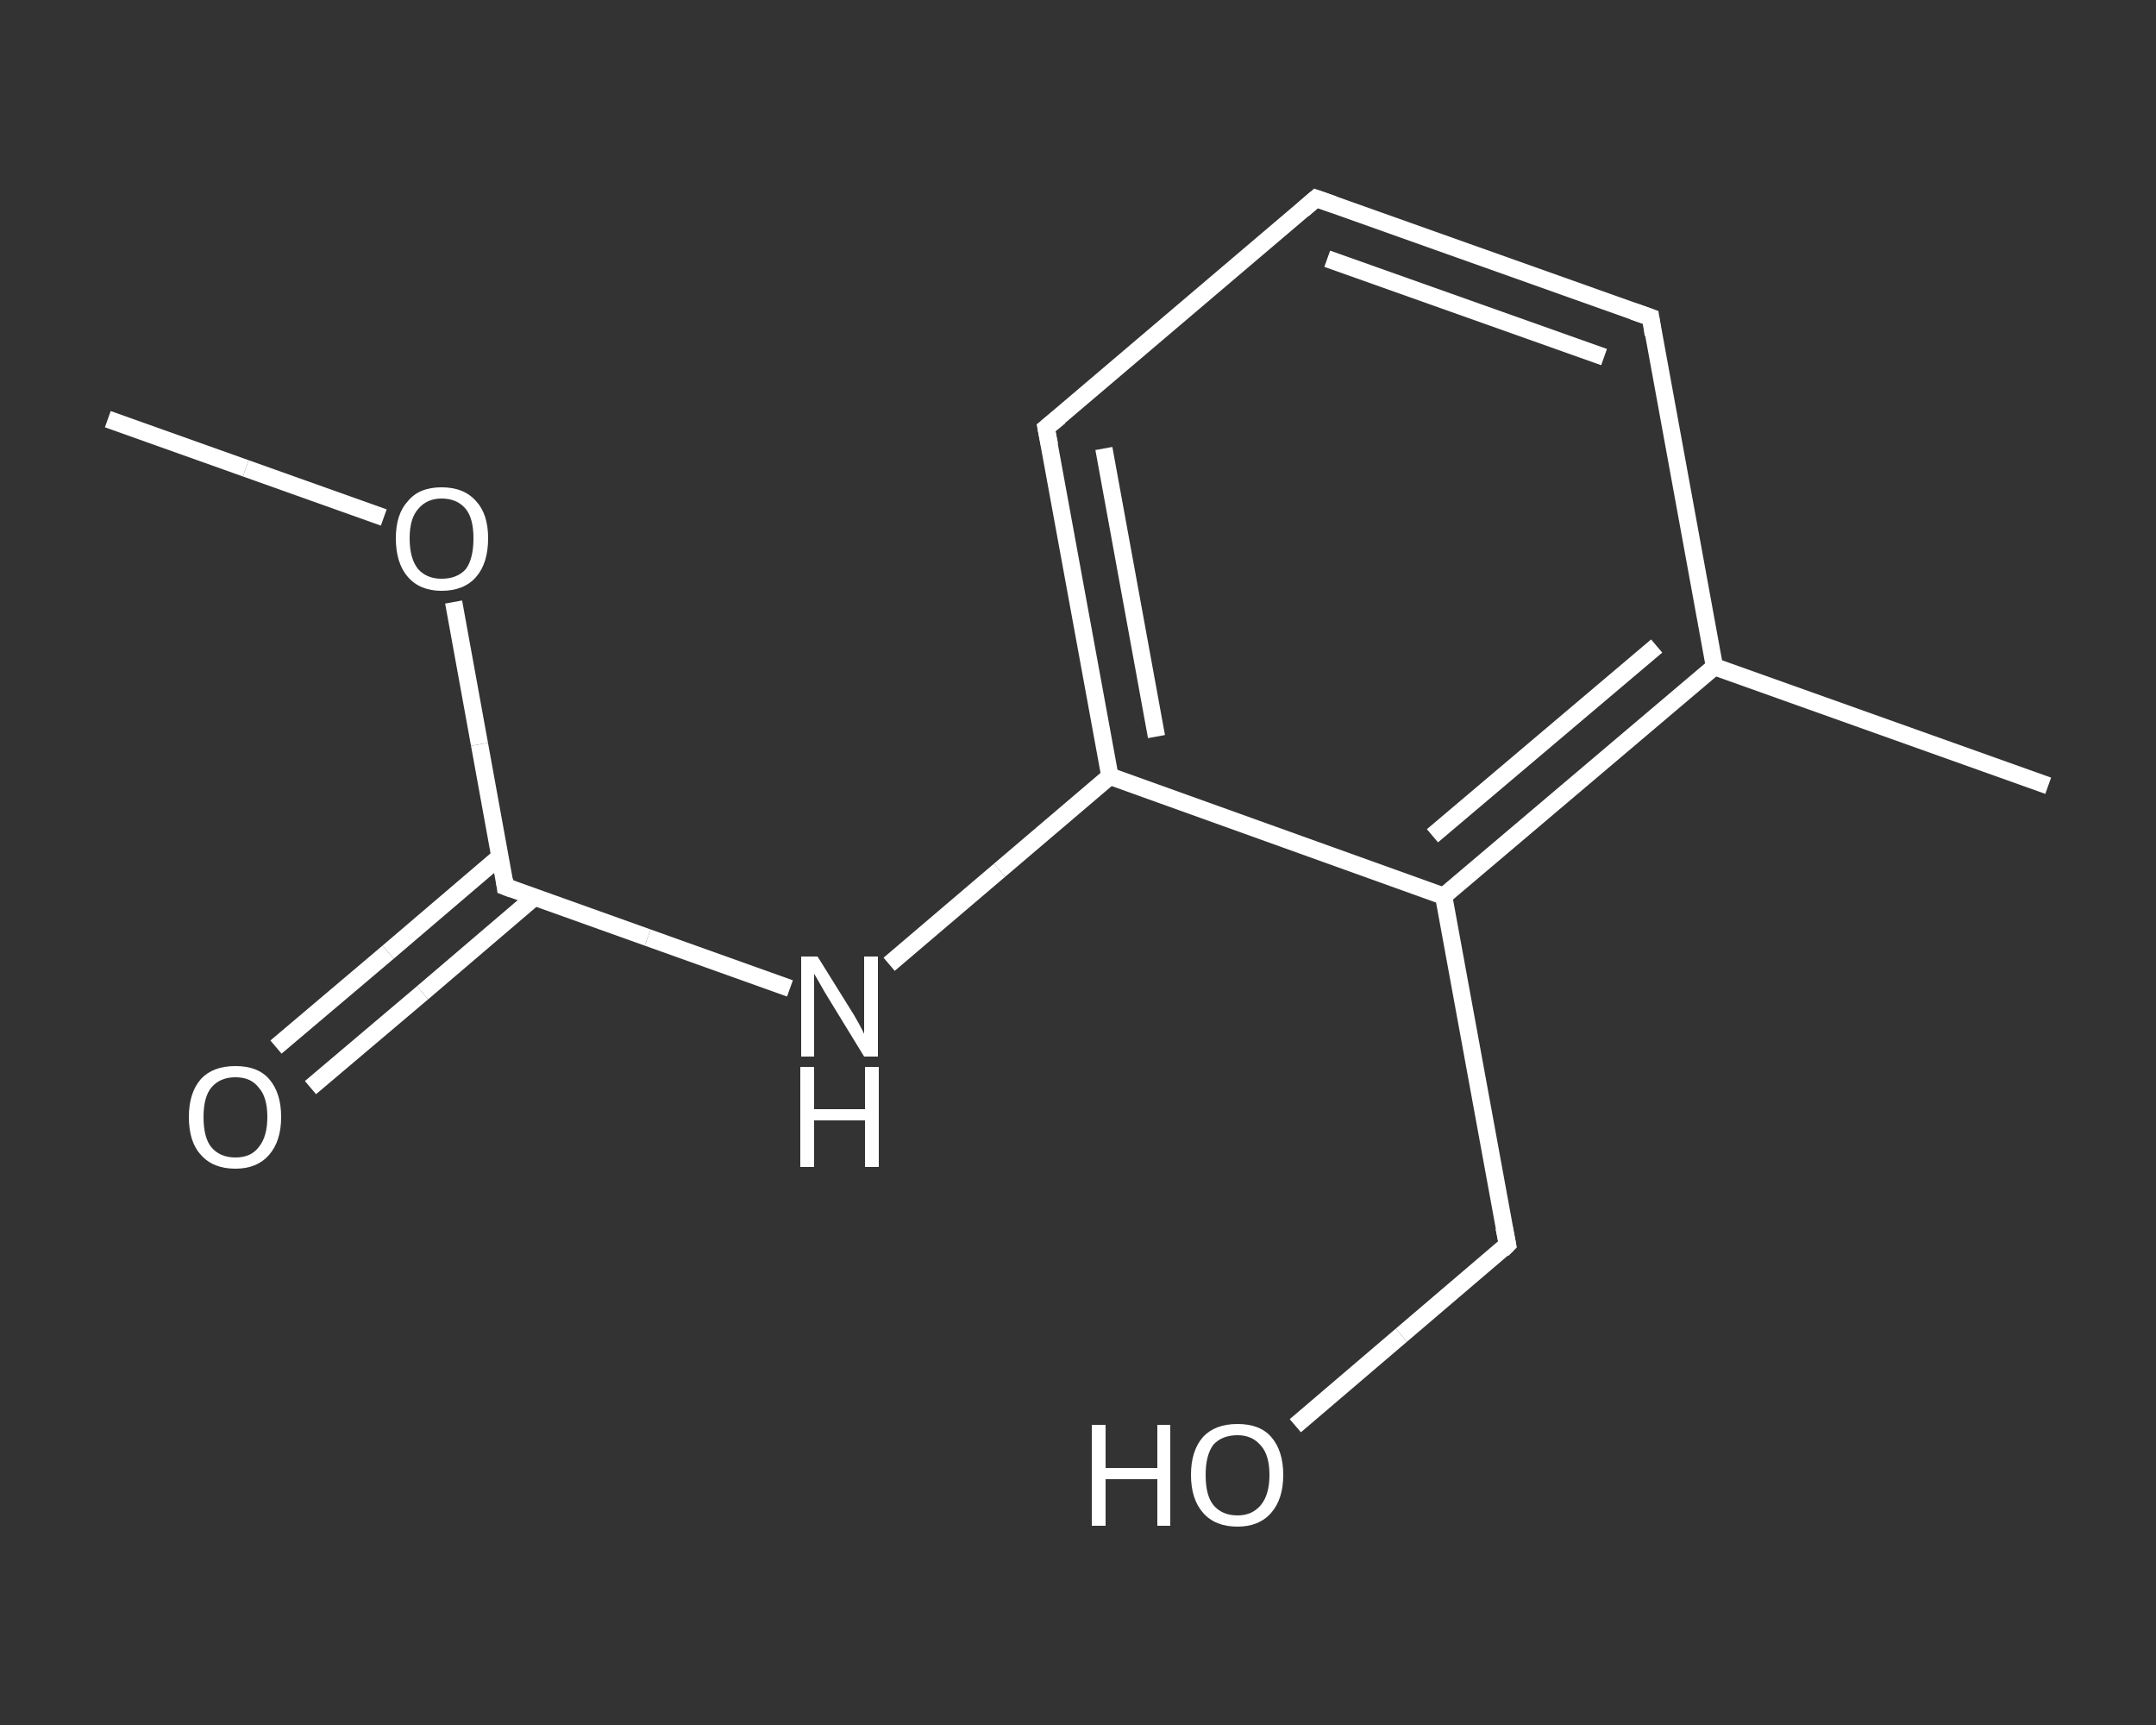 <?xml version='1.0' encoding='iso-8859-1'?>
<svg version='1.1' baseProfile='full'
              xmlns='http://www.w3.org/2000/svg'
                      xmlns:rdkit='http://www.rdkit.org/xml'
                      xmlns:xlink='http://www.w3.org/1999/xlink'
                  xml:space='preserve'
width='250px' height='200px' viewBox='0 0 250 200'>
<rect x="0" y="0" width="250" height="200" fill="#333333" stroke="none"/>
<!-- END OF HEADER -->
<rect style='opacity:1.0;fill:transparent;stroke:none' width='250.0' height='200.0' x='0.0' y='0.0'> </rect>
<path class='bond-0 atom-0 atom-1' d='M 12.5,48.6 L 28.5,54.3' style='fill:none;fill-rule:evenodd;stroke:#FFFFFF;stroke-width:2.0px;stroke-linecap:butt;stroke-linejoin:miter;stroke-opacity:1' />
<path class='bond-0 atom-0 atom-1' d='M 28.5,54.3 L 44.5,60.0' style='fill:none;fill-rule:evenodd;stroke:#FFFFFF;stroke-width:2.0px;stroke-linecap:butt;stroke-linejoin:miter;stroke-opacity:1' />
<path class='bond-1 atom-1 atom-2' d='M 52.6,69.8 L 55.6,86.3' style='fill:none;fill-rule:evenodd;stroke:#FFFFFF;stroke-width:2.0px;stroke-linecap:butt;stroke-linejoin:miter;stroke-opacity:1' />
<path class='bond-1 atom-1 atom-2' d='M 55.6,86.3 L 58.6,102.8' style='fill:none;fill-rule:evenodd;stroke:#FFFFFF;stroke-width:2.0px;stroke-linecap:butt;stroke-linejoin:miter;stroke-opacity:1' />
<path class='bond-2 atom-2 atom-3' d='M 58.0,99.3 L 45.0,110.4' style='fill:none;fill-rule:evenodd;stroke:#FFFFFF;stroke-width:2.0px;stroke-linecap:butt;stroke-linejoin:miter;stroke-opacity:1' />
<path class='bond-2 atom-2 atom-3' d='M 45.0,110.4 L 32.0,121.4' style='fill:none;fill-rule:evenodd;stroke:#FFFFFF;stroke-width:2.0px;stroke-linecap:butt;stroke-linejoin:miter;stroke-opacity:1' />
<path class='bond-2 atom-2 atom-3' d='M 62.0,104.0 L 49.0,115.1' style='fill:none;fill-rule:evenodd;stroke:#FFFFFF;stroke-width:2.0px;stroke-linecap:butt;stroke-linejoin:miter;stroke-opacity:1' />
<path class='bond-2 atom-2 atom-3' d='M 49.0,115.1 L 36.0,126.1' style='fill:none;fill-rule:evenodd;stroke:#FFFFFF;stroke-width:2.0px;stroke-linecap:butt;stroke-linejoin:miter;stroke-opacity:1' />
<path class='bond-3 atom-2 atom-4' d='M 58.6,102.8 L 75.1,108.7' style='fill:none;fill-rule:evenodd;stroke:#FFFFFF;stroke-width:2.0px;stroke-linecap:butt;stroke-linejoin:miter;stroke-opacity:1' />
<path class='bond-3 atom-2 atom-4' d='M 75.1,108.7 L 91.6,114.6' style='fill:none;fill-rule:evenodd;stroke:#FFFFFF;stroke-width:2.0px;stroke-linecap:butt;stroke-linejoin:miter;stroke-opacity:1' />
<path class='bond-4 atom-4 atom-5' d='M 103.1,111.8 L 115.9,100.9' style='fill:none;fill-rule:evenodd;stroke:#FFFFFF;stroke-width:2.0px;stroke-linecap:butt;stroke-linejoin:miter;stroke-opacity:1' />
<path class='bond-4 atom-4 atom-5' d='M 115.9,100.9 L 128.7,90.0' style='fill:none;fill-rule:evenodd;stroke:#FFFFFF;stroke-width:2.0px;stroke-linecap:butt;stroke-linejoin:miter;stroke-opacity:1' />
<path class='bond-5 atom-5 atom-6' d='M 128.7,90.0 L 121.3,49.6' style='fill:none;fill-rule:evenodd;stroke:#FFFFFF;stroke-width:2.0px;stroke-linecap:butt;stroke-linejoin:miter;stroke-opacity:1' />
<path class='bond-5 atom-5 atom-6' d='M 134.1,85.4 L 128.0,52.0' style='fill:none;fill-rule:evenodd;stroke:#FFFFFF;stroke-width:2.0px;stroke-linecap:butt;stroke-linejoin:miter;stroke-opacity:1' />
<path class='bond-6 atom-6 atom-7' d='M 121.3,49.6 L 152.6,23.0' style='fill:none;fill-rule:evenodd;stroke:#FFFFFF;stroke-width:2.0px;stroke-linecap:butt;stroke-linejoin:miter;stroke-opacity:1' />
<path class='bond-7 atom-7 atom-8' d='M 152.6,23.0 L 191.4,36.8' style='fill:none;fill-rule:evenodd;stroke:#FFFFFF;stroke-width:2.0px;stroke-linecap:butt;stroke-linejoin:miter;stroke-opacity:1' />
<path class='bond-7 atom-7 atom-8' d='M 153.9,30.0 L 186.0,41.4' style='fill:none;fill-rule:evenodd;stroke:#FFFFFF;stroke-width:2.0px;stroke-linecap:butt;stroke-linejoin:miter;stroke-opacity:1' />
<path class='bond-8 atom-8 atom-9' d='M 191.4,36.8 L 198.8,77.3' style='fill:none;fill-rule:evenodd;stroke:#FFFFFF;stroke-width:2.0px;stroke-linecap:butt;stroke-linejoin:miter;stroke-opacity:1' />
<path class='bond-9 atom-9 atom-10' d='M 198.8,77.3 L 237.5,91.1' style='fill:none;fill-rule:evenodd;stroke:#FFFFFF;stroke-width:2.0px;stroke-linecap:butt;stroke-linejoin:miter;stroke-opacity:1' />
<path class='bond-10 atom-9 atom-11' d='M 198.8,77.3 L 167.4,103.9' style='fill:none;fill-rule:evenodd;stroke:#FFFFFF;stroke-width:2.0px;stroke-linecap:butt;stroke-linejoin:miter;stroke-opacity:1' />
<path class='bond-10 atom-9 atom-11' d='M 192.1,74.9 L 166.1,96.9' style='fill:none;fill-rule:evenodd;stroke:#FFFFFF;stroke-width:2.0px;stroke-linecap:butt;stroke-linejoin:miter;stroke-opacity:1' />
<path class='bond-11 atom-11 atom-12' d='M 167.4,103.9 L 174.8,144.3' style='fill:none;fill-rule:evenodd;stroke:#FFFFFF;stroke-width:2.0px;stroke-linecap:butt;stroke-linejoin:miter;stroke-opacity:1' />
<path class='bond-12 atom-12 atom-13' d='M 174.8,144.3 L 162.5,154.8' style='fill:none;fill-rule:evenodd;stroke:#FFFFFF;stroke-width:2.0px;stroke-linecap:butt;stroke-linejoin:miter;stroke-opacity:1' />
<path class='bond-12 atom-12 atom-13' d='M 162.5,154.8 L 150.2,165.3' style='fill:none;fill-rule:evenodd;stroke:#FFFFFF;stroke-width:2.0px;stroke-linecap:butt;stroke-linejoin:miter;stroke-opacity:1' />
<path class='bond-13 atom-11 atom-5' d='M 167.4,103.9 L 128.7,90.0' style='fill:none;fill-rule:evenodd;stroke:#FFFFFF;stroke-width:2.0px;stroke-linecap:butt;stroke-linejoin:miter;stroke-opacity:1' />
<path d='M 58.5,102.0 L 58.6,102.8 L 59.4,103.1' style='fill:none;stroke:#FFFFFF;stroke-width:2.0px;stroke-linecap:butt;stroke-linejoin:miter;stroke-opacity:1;' />
<path d='M 121.7,51.6 L 121.3,49.6 L 122.9,48.3' style='fill:none;stroke:#FFFFFF;stroke-width:2.0px;stroke-linecap:butt;stroke-linejoin:miter;stroke-opacity:1;' />
<path d='M 151.1,24.3 L 152.6,23.0 L 154.6,23.7' style='fill:none;stroke:#FFFFFF;stroke-width:2.0px;stroke-linecap:butt;stroke-linejoin:miter;stroke-opacity:1;' />
<path d='M 189.4,36.1 L 191.4,36.8 L 191.7,38.8' style='fill:none;stroke:#FFFFFF;stroke-width:2.0px;stroke-linecap:butt;stroke-linejoin:miter;stroke-opacity:1;' />
<path d='M 174.4,142.3 L 174.8,144.3 L 174.2,144.9' style='fill:none;stroke:#FFFFFF;stroke-width:2.0px;stroke-linecap:butt;stroke-linejoin:miter;stroke-opacity:1;' />
<path class='atom-1' d='M 45.9 62.4
Q 45.9 59.6, 47.3 58.1
Q 48.6 56.5, 51.2 56.5
Q 53.8 56.5, 55.2 58.1
Q 56.6 59.6, 56.6 62.4
Q 56.6 65.3, 55.2 66.9
Q 53.8 68.5, 51.2 68.5
Q 48.7 68.5, 47.3 66.9
Q 45.9 65.3, 45.9 62.4
M 51.2 67.1
Q 53.0 67.1, 54.0 66.0
Q 54.9 64.8, 54.9 62.4
Q 54.9 60.1, 54.0 59.0
Q 53.0 57.8, 51.2 57.8
Q 49.5 57.8, 48.5 59.0
Q 47.5 60.1, 47.5 62.4
Q 47.5 64.8, 48.5 66.0
Q 49.5 67.1, 51.2 67.1
' fill='#FFFFFF'/>
<path class='atom-3' d='M 21.9 129.5
Q 21.9 126.7, 23.3 125.1
Q 24.7 123.6, 27.3 123.6
Q 29.9 123.6, 31.2 125.1
Q 32.6 126.7, 32.6 129.5
Q 32.6 132.3, 31.2 133.9
Q 29.8 135.5, 27.3 135.5
Q 24.7 135.5, 23.3 133.9
Q 21.9 132.4, 21.9 129.5
M 27.3 134.2
Q 29.1 134.2, 30.0 133.0
Q 31.0 131.8, 31.0 129.5
Q 31.0 127.2, 30.0 126.1
Q 29.1 124.9, 27.3 124.9
Q 25.5 124.9, 24.5 126.1
Q 23.6 127.2, 23.6 129.5
Q 23.6 131.9, 24.5 133.0
Q 25.5 134.2, 27.3 134.2
' fill='#FFFFFF'/>
<path class='atom-4' d='M 94.8 110.9
L 98.6 117.0
Q 99.0 117.6, 99.6 118.7
Q 100.2 119.8, 100.2 119.9
L 100.2 110.9
L 101.8 110.9
L 101.8 122.5
L 100.2 122.5
L 96.1 115.8
Q 95.6 115.0, 95.1 114.1
Q 94.6 113.2, 94.4 112.9
L 94.4 122.5
L 92.9 122.5
L 92.9 110.9
L 94.8 110.9
' fill='#FFFFFF'/>
<path class='atom-4' d='M 92.8 123.7
L 94.4 123.7
L 94.4 128.6
L 100.3 128.6
L 100.3 123.7
L 101.9 123.7
L 101.9 135.3
L 100.3 135.3
L 100.3 129.9
L 94.4 129.9
L 94.4 135.3
L 92.8 135.3
L 92.8 123.7
' fill='#FFFFFF'/>
<path class='atom-13' d='M 126.6 165.2
L 128.2 165.2
L 128.2 170.2
L 134.2 170.2
L 134.2 165.2
L 135.7 165.2
L 135.7 176.9
L 134.2 176.9
L 134.2 171.5
L 128.2 171.5
L 128.2 176.9
L 126.6 176.9
L 126.6 165.2
' fill='#FFFFFF'/>
<path class='atom-13' d='M 138.1 171.0
Q 138.1 168.2, 139.5 166.6
Q 140.9 165.1, 143.5 165.1
Q 146.1 165.1, 147.4 166.6
Q 148.8 168.2, 148.8 171.0
Q 148.8 173.8, 147.4 175.4
Q 146.0 177.0, 143.5 177.0
Q 140.9 177.0, 139.5 175.4
Q 138.1 173.8, 138.1 171.0
M 143.5 175.7
Q 145.2 175.7, 146.2 174.5
Q 147.2 173.3, 147.2 171.0
Q 147.2 168.7, 146.2 167.6
Q 145.2 166.4, 143.5 166.4
Q 141.7 166.4, 140.7 167.5
Q 139.8 168.7, 139.8 171.0
Q 139.8 173.4, 140.7 174.5
Q 141.7 175.7, 143.5 175.7
' fill='#FFFFFF'/>
</svg>
